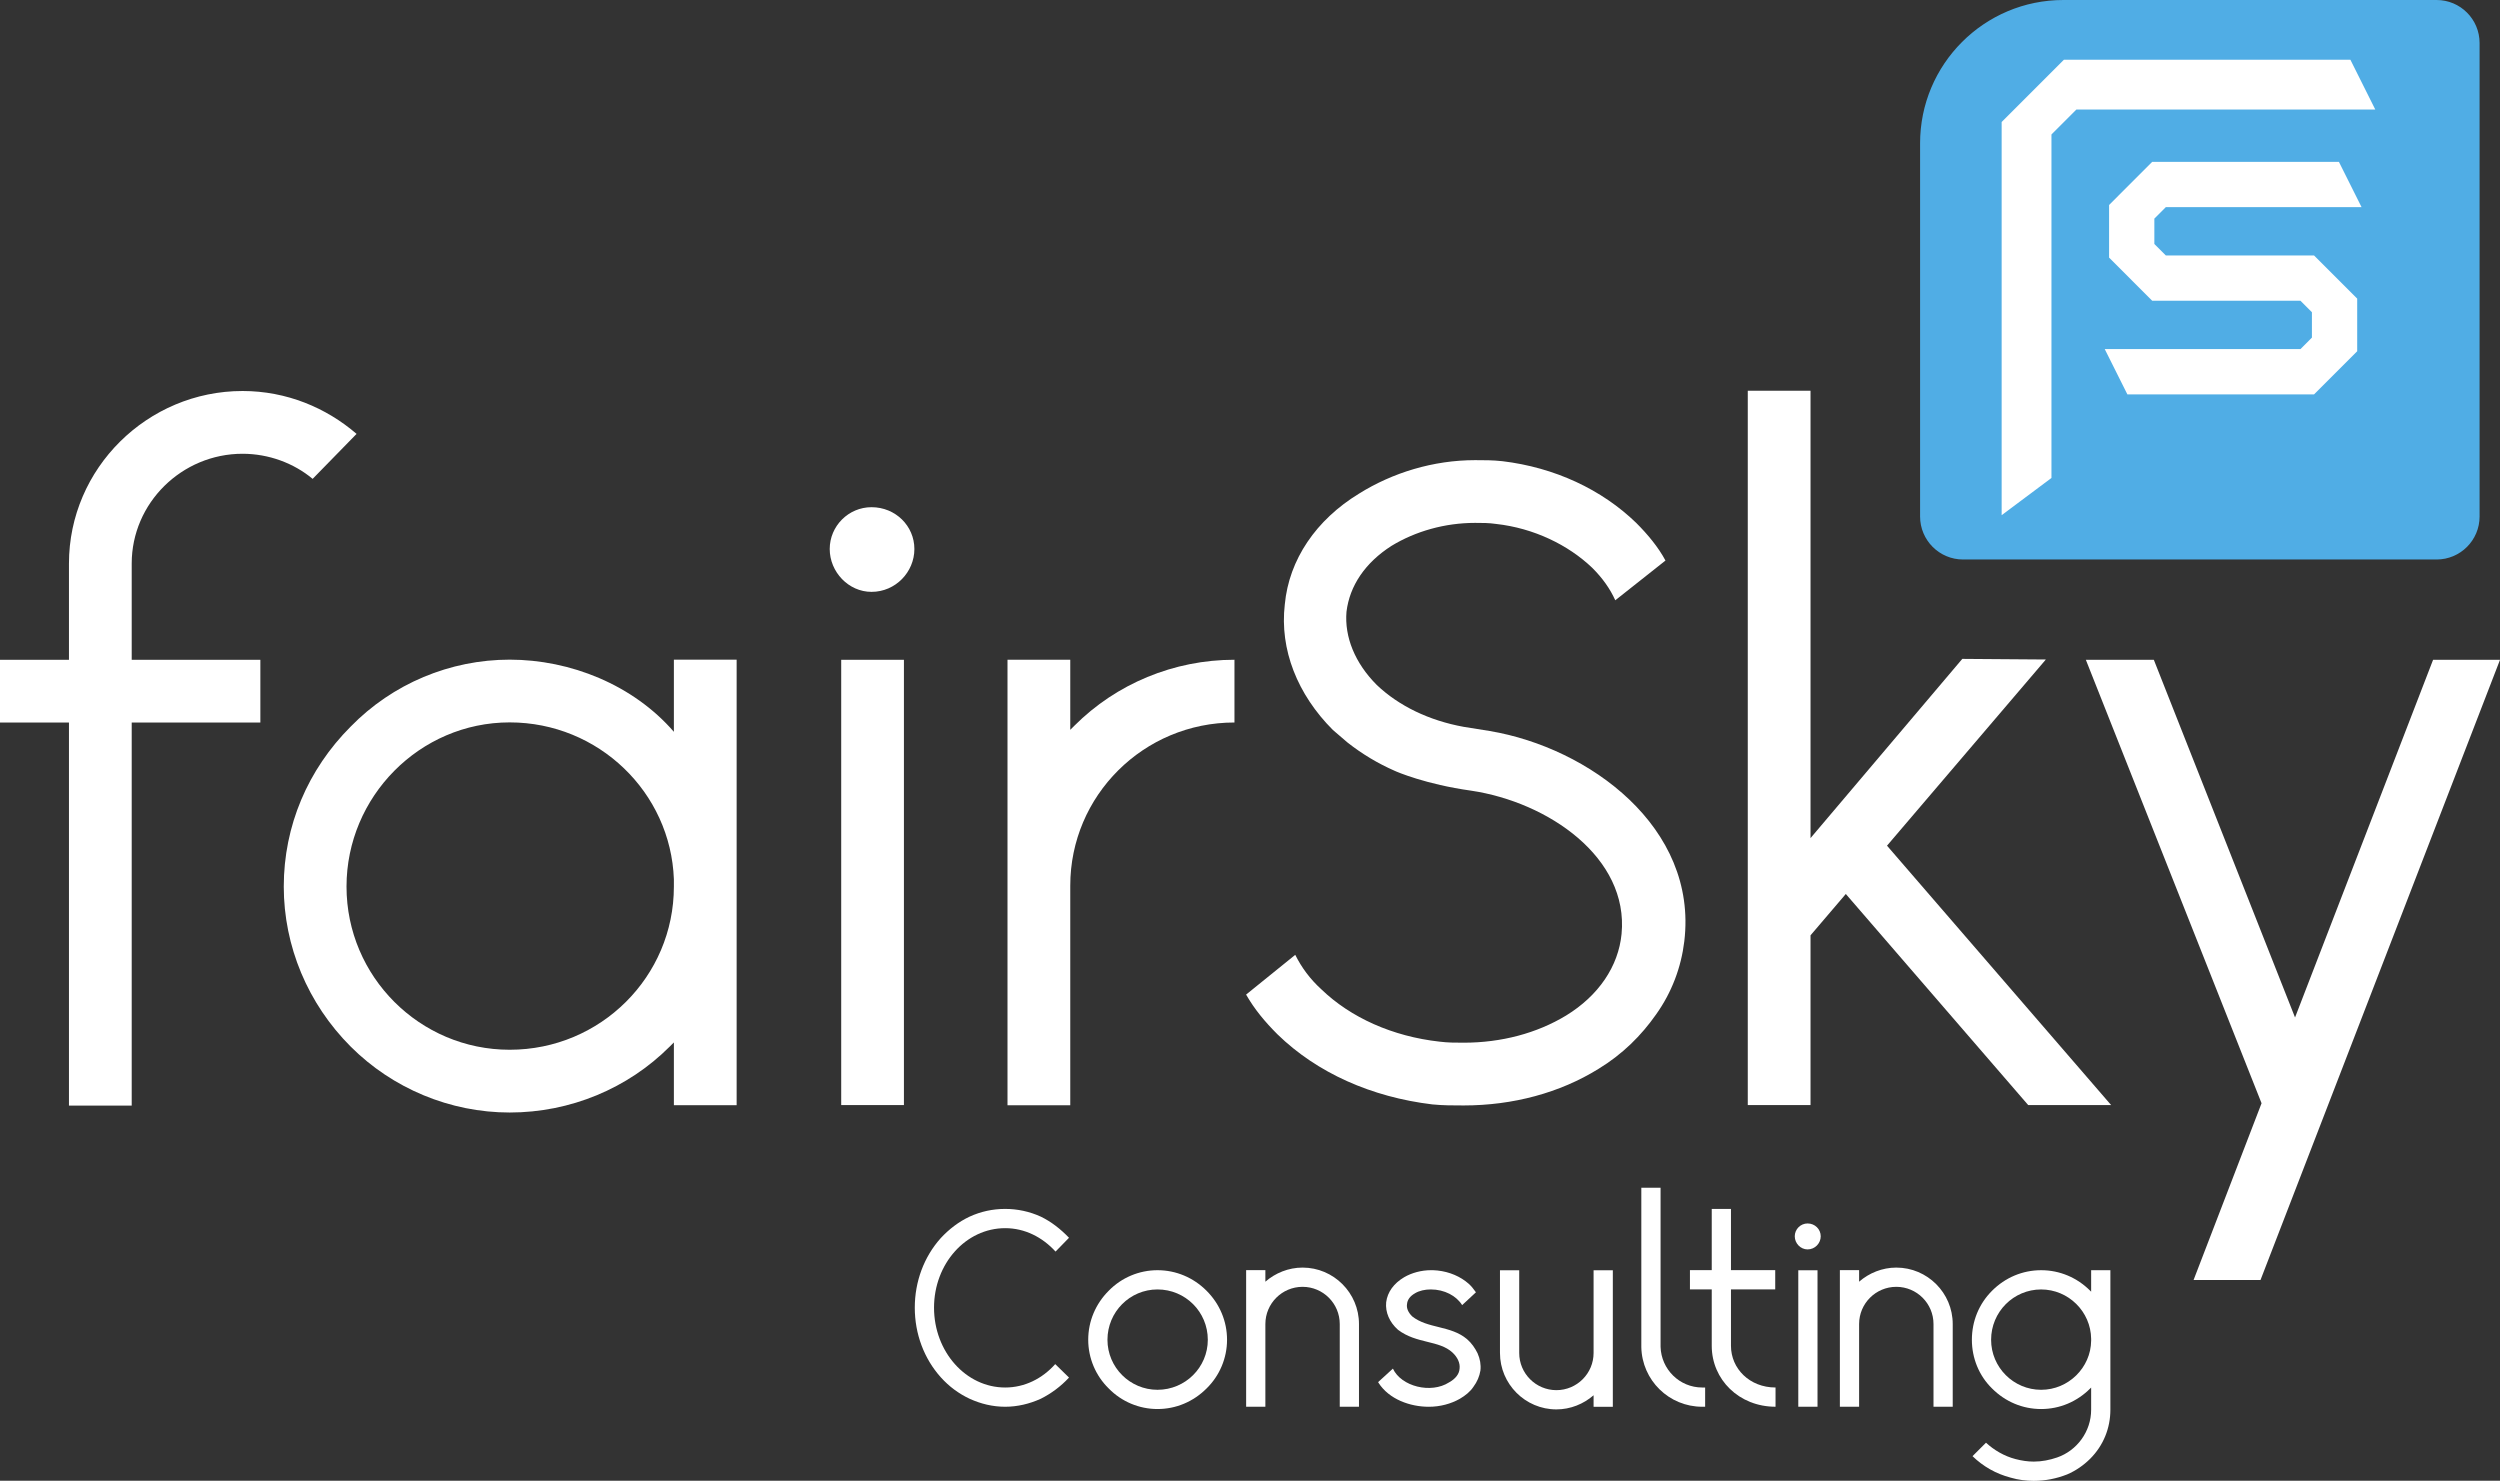 <?xml version="1.0" encoding="UTF-8" standalone="no"?>
<!-- Created with Inkscape (http://www.inkscape.org/) -->

<svg
   width="116.907mm"
   height="69.244mm"
   viewBox="0 0 116.907 69.244"
   version="1.1"
   id="svg5"
   inkscape:version="1.1 (c68e22c387, 2021-05-23)"
   sodipodi:docname="fairsky_logo_white.svg"
   xmlns:inkscape="http://www.inkscape.org/namespaces/inkscape"
   xmlns:sodipodi="http://sodipodi.sourceforge.net/DTD/sodipodi-0.dtd"
   xmlns="http://www.w3.org/2000/svg"
   xmlns:svg="http://www.w3.org/2000/svg">
  <rect x="0" y="0" width="116.907" height="69.244" fill="#333333" stroke="none"/>
  <sodipodi:namedview
     id="namedview7"
     pagecolor="#ffffff"
     bordercolor="#666666"
     borderopacity="1.0"
     inkscape:pageshadow="2"
     inkscape:pageopacity="0.0"
     inkscape:pagecheckerboard="0"
     inkscape:document-units="mm"
     showgrid="false"
     inkscape:zoom="0.55411055"
     inkscape:cx="301.3839"
     inkscape:cy="431.32187"
     inkscape:window-width="1368"
     inkscape:window-height="850"
     inkscape:window-x="-6"
     inkscape:window-y="-6"
     inkscape:window-maximized="1"
     inkscape:current-layer="layer1" />
  <defs
     id="defs2">
    <clipPath
       clipPathUnits="userSpaceOnUse"
       id="clipPath838">
      <path
         d="M 0,264.175 H 391.648 V 0 H 0 Z"
         id="path836" />
    </clipPath>
  </defs>
  <g
     inkscape:label="Layer 1"
     inkscape:groupmode="layer"
     id="layer1"
     transform="translate(-25.107,-34.614)">
    <g
       id="g840"
       transform="matrix(0.353,0,0,-0.353,139.049,34.614)">
      <path
         d="m 0,0 h -13.29 -36.148 c -10.485,0 -18.985,-8.5 -18.985,-18.985 v -36.148 -13.29 c 0,-3.145 2.551,-5.695 5.695,-5.695 H -49.438 -13.29 0 c 3.145,0 5.695,2.55 5.695,5.695 v 13.29 36.148 13.29 C 5.695,-2.55 3.145,0 0,0"
         style="fill:#50ade5;fill-opacity:1;fill-rule:nonzero;stroke:none"
         id="path842" />
    </g>
    <g
       id="g844"
       transform="matrix(0.353,0,0,-0.353,121.039,46.726)">
      <path
         d="m 0,0 v -29.005 l -6.599,-4.93 v 52.084 l 8.249,8.25 h 37.949 l 3.298,-6.6 H 3.3 L 0,16.499 V 6.601"
         style="fill:#ffffff;fill-opacity:1;fill-rule:nonzero;stroke:none"
         id="path846" />
    </g>
    <g
       id="g848"
       transform="matrix(0.353,0,0,-0.353,124.589,53.056)">
      <path
         d="m 0,0 -2.999,5.998 h 25.927 l 1.519,1.522 v 3.361 l -1.519,1.521 H 3.29 l -5.713,5.715 v 6.972 l 5.713,5.714 h 24.733 l 2.999,-5.997 H 5.096 L 3.574,23.284 V 19.922 L 5.096,18.4 h 19.635 l 5.714,-5.713 V 5.713 L 24.731,0 Z"
         style="fill:#ffffff;fill-opacity:1;fill-rule:nonzero;stroke:none"
         id="path850" />
    </g>
    <g
       id="g852"
       transform="matrix(0.353,0,0,-0.353,31.266,65.468)"
       style="fill:#ffffff;fill-opacity:1">
      <path
         d="M 0,0 H 17.043 V -8.312 H 0 v -50.744 h -8.312 v 50.744 h -9.146 V 0 h 9.146 v 12.748 c 0,12.607 10.391,22.86 22.999,22.86 5.819,0 11.085,-2.216 15.102,-5.681 l -5.82,-5.958 c -2.493,2.08 -5.818,3.325 -9.282,3.325 C 6.65,27.294 0,20.783 0,12.748 Z"
         style="fill:#ffffff;fill-opacity:1;fill-rule:nonzero;stroke:none"
         id="path854" />
    </g>
    <g
       id="g856"
       transform="matrix(0.353,0,0,-0.353,41.311,76.074)"
       style="fill:#ffffff;fill-opacity:1">
      <path
         d="m 0,0 c 0,-11.915 9.699,-21.613 21.615,-21.613 12.053,0 21.752,9.698 21.752,21.613 V 0.971 C 42.951,12.47 33.391,21.753 21.615,21.753 9.699,21.753 0,11.917 0,0 m 0.555,-21.197 c -5.68,5.679 -8.868,13.3 -8.868,21.197 0,8.036 3.188,15.518 8.868,21.199 5.542,5.681 13.162,8.866 21.06,8.866 8.034,0 16.348,-3.325 21.752,-9.56 v 9.56 h 8.313 v -59.022 h -8.313 v 8.313 l -0.556,-0.553 c -5.54,-5.543 -13.162,-8.73 -21.196,-8.73 -7.898,0 -15.518,3.187 -21.06,8.73"
         style="fill:#ffffff;fill-opacity:1;fill-rule:nonzero;stroke:none"
         id="path858" />
    </g>
    <path
       d="m 64.444,65.468 h 2.933 v 20.822 h -2.933 z m -0.537,-5.181 c 0,-1.075 0.88,-1.955 1.955,-1.955 1.125,0 2.004,0.88 2.004,1.955 0,1.075 -0.879,2.004 -2.004,2.004 -1.075,0 -1.955,-0.929 -1.955,-2.004"
       style="fill:#ffffff;fill-opacity:1;fill-rule:nonzero;stroke:none;stroke-width:0.353"
       id="path860" />
    <g
       id="g862"
       transform="matrix(0.353,0,0,-0.353,82.834,68.4)"
       style="fill:#ffffff;fill-opacity:1">
      <path
         d="M 0,0 C -12.055,0 -21.752,-9.7 -21.752,-21.614 V -50.71 h -8.314 V 8.312 h 8.314 v -9.283 l 0.555,0.554 C -15.657,5.126 -8.036,8.312 0,8.312 Z"
         style="fill:#ffffff;fill-opacity:1;fill-rule:nonzero;stroke:none"
         id="path864" />
    </g>
    <g
       id="g866"
       transform="matrix(0.353,0,0,-0.353,95.36,56.18)"
       style="fill:#ffffff;fill-opacity:1">
      <path
         d="m 0,0 c 6.928,-0.831 13.162,-3.742 17.734,-8.175 1.525,-1.525 2.91,-3.187 3.879,-4.988 l -6.65,-5.265 c -0.692,1.525 -1.663,2.91 -3.048,4.295 -3.186,3.048 -7.759,5.265 -12.746,5.819 -0.97,0.139 -1.801,0.139 -2.773,0.139 -4.016,0 -7.897,-1.108 -11.083,-3.047 -3.463,-2.218 -5.542,-5.265 -5.958,-8.729 -0.277,-3.326 1.11,-6.789 4.018,-9.699 2.91,-2.771 6.929,-4.711 11.5,-5.541 l 3.465,-0.555 c 13.161,-2.217 27.571,-12.748 25.77,-27.849 -0.417,-3.464 -1.664,-6.789 -3.742,-9.699 -1.938,-2.77 -4.432,-5.264 -7.62,-7.204 -5.126,-3.187 -11.36,-4.85 -17.873,-4.85 -1.385,0 -2.77,0 -4.155,0.139 -8.036,0.971 -15.241,4.157 -20.506,9.282 -1.664,1.663 -3.049,3.327 -4.157,5.266 l 6.512,5.265 c 0.831,-1.663 1.94,-3.187 3.463,-4.573 3.88,-3.739 9.422,-6.234 15.657,-6.927 1.108,-0.138 2.078,-0.138 3.186,-0.138 4.988,0 9.698,1.247 13.579,3.602 4.294,2.631 6.928,6.512 7.343,10.806 0.97,10.114 -9.699,17.458 -19.952,18.983 -5.957,0.83 -9.837,2.493 -10.114,2.631 -2.216,0.971 -4.294,2.217 -6.235,3.741 l -1.94,1.663 c -4.709,4.711 -7.065,10.669 -6.372,16.626 0.554,5.958 4.156,11.223 9.838,14.687 4.432,2.77 9.835,4.433 15.376,4.433 1.25,0 2.357,0 3.604,-0.138"
         style="fill:#ffffff;fill-opacity:1;fill-rule:nonzero;stroke:none"
         id="path868" />
    </g>
    <g
       id="g870"
       transform="matrix(0.353,0,0,-0.353,142.015,65.468)"
       style="fill:#ffffff;fill-opacity:1">
      <path
         d="m 0,0 -31.729,-82.16 h -8.867 L -31.59,-58.745 -54.867,0 h 9.006 L -27.155,-47.382 -8.867,0 Z"
         style="fill:#ffffff;fill-opacity:1;fill-rule:nonzero;stroke:none"
         id="path872" />
    </g>
    <g
       id="g874"
       transform="matrix(0.353,0,0,-0.353,75.097,99.033)"
       style="fill:#ffffff;fill-opacity:1">
      <path
         d="m 0,0 c -1.104,-1.19 -2.379,-2.125 -3.738,-2.806 -1.487,-0.677 -3.1,-1.06 -4.715,-1.06 -1.656,0 -3.227,0.383 -4.714,1.06 -1.444,0.681 -2.718,1.616 -3.822,2.847 -2.209,2.465 -3.441,5.734 -3.441,9.218 0,3.482 1.232,6.752 3.441,9.217 1.104,1.189 2.378,2.166 3.822,2.843 1.487,0.681 3.058,1.023 4.714,1.023 1.615,0 3.228,-0.342 4.715,-1.023 1.402,-0.677 2.634,-1.654 3.738,-2.801 l -1.784,-1.827 c -1.741,1.911 -4.078,3.101 -6.669,3.101 -5.223,0 -9.428,-4.715 -9.428,-10.533 0,-5.819 4.205,-10.576 9.428,-10.576 2.591,0 4.928,1.19 6.626,3.1 z"
         style="fill:#ffffff;fill-opacity:1;fill-rule:nonzero;stroke:none"
         id="path876" />
    </g>
    <g
       id="g878"
       transform="matrix(0.353,0,0,-0.353,76.895,97.266)"
       style="fill:#ffffff;fill-opacity:1">
      <path
         d="m 0,0 c 0,-3.651 2.973,-6.625 6.626,-6.625 3.695,0 6.667,2.974 6.667,6.625 0,3.697 -2.972,6.668 -6.667,6.668 C 2.973,6.668 0,3.697 0,0 m 0.169,-6.453 c -1.74,1.699 -2.718,4.034 -2.718,6.453 0,2.465 0.978,4.759 2.718,6.499 1.699,1.742 4.036,2.719 6.457,2.719 2.463,0 4.756,-0.977 6.498,-2.719 1.741,-1.74 2.717,-4.034 2.717,-6.499 0,-2.419 -0.976,-4.754 -2.717,-6.453 -1.742,-1.742 -4.035,-2.721 -6.498,-2.721 -2.421,0 -4.758,0.979 -6.457,2.721"
         style="fill:#ffffff;fill-opacity:1;fill-rule:nonzero;stroke:none"
         id="path880" />
    </g>
    <g
       id="g882"
       transform="matrix(0.353,0,0,-0.353,88.657,100.397)"
       style="fill:#ffffff;fill-opacity:1">
      <path
         d="m 0,0 h -2.548 v 10.958 c 0,2.719 -2.207,4.927 -4.926,4.927 -2.718,0 -4.927,-2.208 -4.927,-4.927 V 0 h -2.548 v 18.094 h 2.548 v -1.529 c 1.316,1.146 3.058,1.869 4.927,1.869 4.12,0 7.474,-3.357 7.474,-7.476 z"
         style="fill:#ffffff;fill-opacity:1;fill-rule:nonzero;stroke:none"
         id="path884" />
    </g>
    <g
       id="g886"
       transform="matrix(0.353,0,0,-0.353,94.336,98.704)"
       style="fill:#ffffff;fill-opacity:1">
      <path
         d="M 0,0 C -0.128,-0.766 -0.425,-1.485 -0.934,-2.166 -1.358,-2.803 -1.996,-3.313 -2.719,-3.739 -3.907,-4.417 -5.353,-4.8 -6.838,-4.8 c -2.463,0 -5.266,0.977 -6.669,3.185 l -0.043,0.084 1.955,1.787 c 1.104,-2.38 5.054,-3.357 7.433,-1.829 0.849,0.47 1.358,1.105 1.4,1.829 0.087,0.721 -0.254,1.485 -0.933,2.122 -1.784,1.657 -4.757,1.147 -7.221,3.016 -1.147,1.018 -1.698,2.335 -1.571,3.651 0.17,1.359 1.019,2.507 2.379,3.314 1.019,0.594 2.293,0.935 3.567,0.935 0.298,0 0.298,0 0.85,-0.042 1.613,-0.17 3.057,-0.808 4.12,-1.742 0.382,-0.341 0.679,-0.723 0.976,-1.145 L -2.421,8.666 c -0.766,1.229 -2.337,2.078 -4.162,2.078 -0.765,0 -1.529,-0.169 -2.082,-0.509 C -9.345,9.853 -9.684,9.343 -9.726,8.792 -9.812,8.24 -9.557,7.687 -9.046,7.178 -6.966,5.522 -3.95,5.989 -1.783,4.164 -1.146,3.61 -0.723,2.974 -0.382,2.293 -0.042,1.528 0.085,0.765 0,0"
         style="fill:#ffffff;fill-opacity:1;fill-rule:nonzero;stroke:none"
         id="path888" />
    </g>
    <g
       id="g890"
       transform="matrix(0.353,0,0,-0.353,95.25,94.014)"
       style="fill:#ffffff;fill-opacity:1">
      <path
         d="m 0,0 h 2.549 v -10.959 c 0,-2.718 2.208,-4.926 4.926,-4.926 2.717,0 4.926,2.208 4.926,4.926 V 0 h 2.549 v -18.094 h -2.549 v 1.531 c -1.315,-1.148 -3.057,-1.872 -4.926,-1.872 -4.119,0 -7.475,3.358 -7.475,7.476 z"
         style="fill:#ffffff;fill-opacity:1;fill-rule:nonzero;stroke:none"
         id="path892" />
    </g>
    <g
       id="g894"
       transform="matrix(0.353,0,0,-0.353,104.844,99.498)"
       style="fill:#ffffff;fill-opacity:1">
      <path
         d="m 0,0 v -2.549 h -0.383 c -4.417,0 -7.985,3.525 -8.071,7.901 v 21.109 h 2.55 V 5.394 C -5.82,2.42 -3.399,0 -0.383,0 Z"
         style="fill:#ffffff;fill-opacity:1;fill-rule:nonzero;stroke:none"
         id="path896" />
    </g>
    <g
       id="g898"
       transform="matrix(0.353,0,0,-0.353,108.136,100.397)"
       style="fill:#ffffff;fill-opacity:1">
      <path
         d="m 0,0 c -4.842,0 -8.451,3.609 -8.451,8.068 v 7.476 h -2.888 v 2.55 h 2.888 v 8.114 h 2.547 v -8.114 h 5.863 v -2.55 H -5.904 V 8.068 C -5.904,5.056 -3.44,2.549 0,2.549 Z"
         style="fill:#ffffff;fill-opacity:1;fill-rule:nonzero;stroke:none"
         id="path900" />
    </g>
    <path
       d="m 109.2,94.014 h 0.899 v 6.383 h -0.899 z m -0.165,-1.588 c 0,-0.33 0.27,-0.6 0.6,-0.6 0.344,0 0.614,0.27 0.614,0.6 0,0.329 -0.27,0.614 -0.614,0.614 -0.33,0 -0.6,-0.285 -0.6,-0.614"
       style="fill:#ffffff;fill-opacity:1;fill-rule:nonzero;stroke:none;stroke-width:0.353"
       id="path902" />
    <g
       id="g904"
       transform="matrix(0.353,0,0,-0.353,116.422,100.397)"
       style="fill:#ffffff;fill-opacity:1">
      <path
         d="m 0,0 h -2.547 v 10.958 c 0,2.719 -2.209,4.927 -4.928,4.927 -2.718,0 -4.927,-2.208 -4.927,-4.927 V 0 h -2.548 v 18.094 h 2.548 v -1.529 c 1.317,1.146 3.058,1.869 4.927,1.869 4.121,0 7.475,-3.357 7.475,-7.476 z"
         style="fill:#ffffff;fill-opacity:1;fill-rule:nonzero;stroke:none"
         id="path906" />
    </g>
    <g
       id="g908"
       transform="matrix(0.353,0,0,-0.353,122.895,97.311)"
       style="fill:#ffffff;fill-opacity:1">
      <path
         d="m 0,0 v 0.254 c -0.043,3.612 -3.016,6.541 -6.625,6.541 -3.653,0 -6.627,-2.971 -6.627,-6.668 0,-3.651 2.974,-6.625 6.627,-6.625 3.609,0 6.582,2.931 6.625,6.498 M -0.127,6.626 0,6.499 V 9.345 H 2.548 V -9.132 c 0,-2.462 -0.935,-4.757 -2.675,-6.499 -0.893,-0.89 -1.954,-1.611 -3.059,-2.079 -1.4,-0.552 -2.887,-0.85 -4.417,-0.85 -1.02,0 -2.038,0.127 -3.057,0.425 -1.953,0.51 -3.653,1.487 -5.055,2.845 l 1.783,1.783 c 1.063,-0.976 2.421,-1.783 3.909,-2.166 0.807,-0.212 1.613,-0.337 2.42,-0.337 1.062,0 2.124,0.21 3.1,0.55 C -1.911,-14.567 0,-12.061 0,-9.132 V -6.2 l -0.127,-0.126 c -1.742,-1.742 -4.034,-2.721 -6.498,-2.721 -2.465,0 -4.758,0.979 -6.499,2.721 -1.742,1.699 -2.676,4.034 -2.676,6.453 0,2.465 0.934,4.759 2.676,6.499 1.741,1.742 4.034,2.719 6.499,2.719 2.464,0 4.756,-0.977 6.498,-2.719"
         style="fill:#ffffff;fill-opacity:1;fill-rule:nonzero;stroke:none"
         id="path910" />
    </g>
    <g
       id="g912"
       transform="matrix(0.353,0,0,-0.353,119.95,86.289)"
       style="fill:#ffffff;fill-opacity:1">
      <path
         d="M 0,0 H 10.987 L -18.7,34.359 2.343,59.022 -8.726,59.104 -28.832,35.363 V 94.63 h -8.313 V 0 h 8.313 v 22.484 l 4.674,5.477 z"
         style="fill:#ffffff;fill-opacity:1;fill-rule:nonzero;stroke:none"
         id="path914" />
    </g>
  </g>
</svg>
